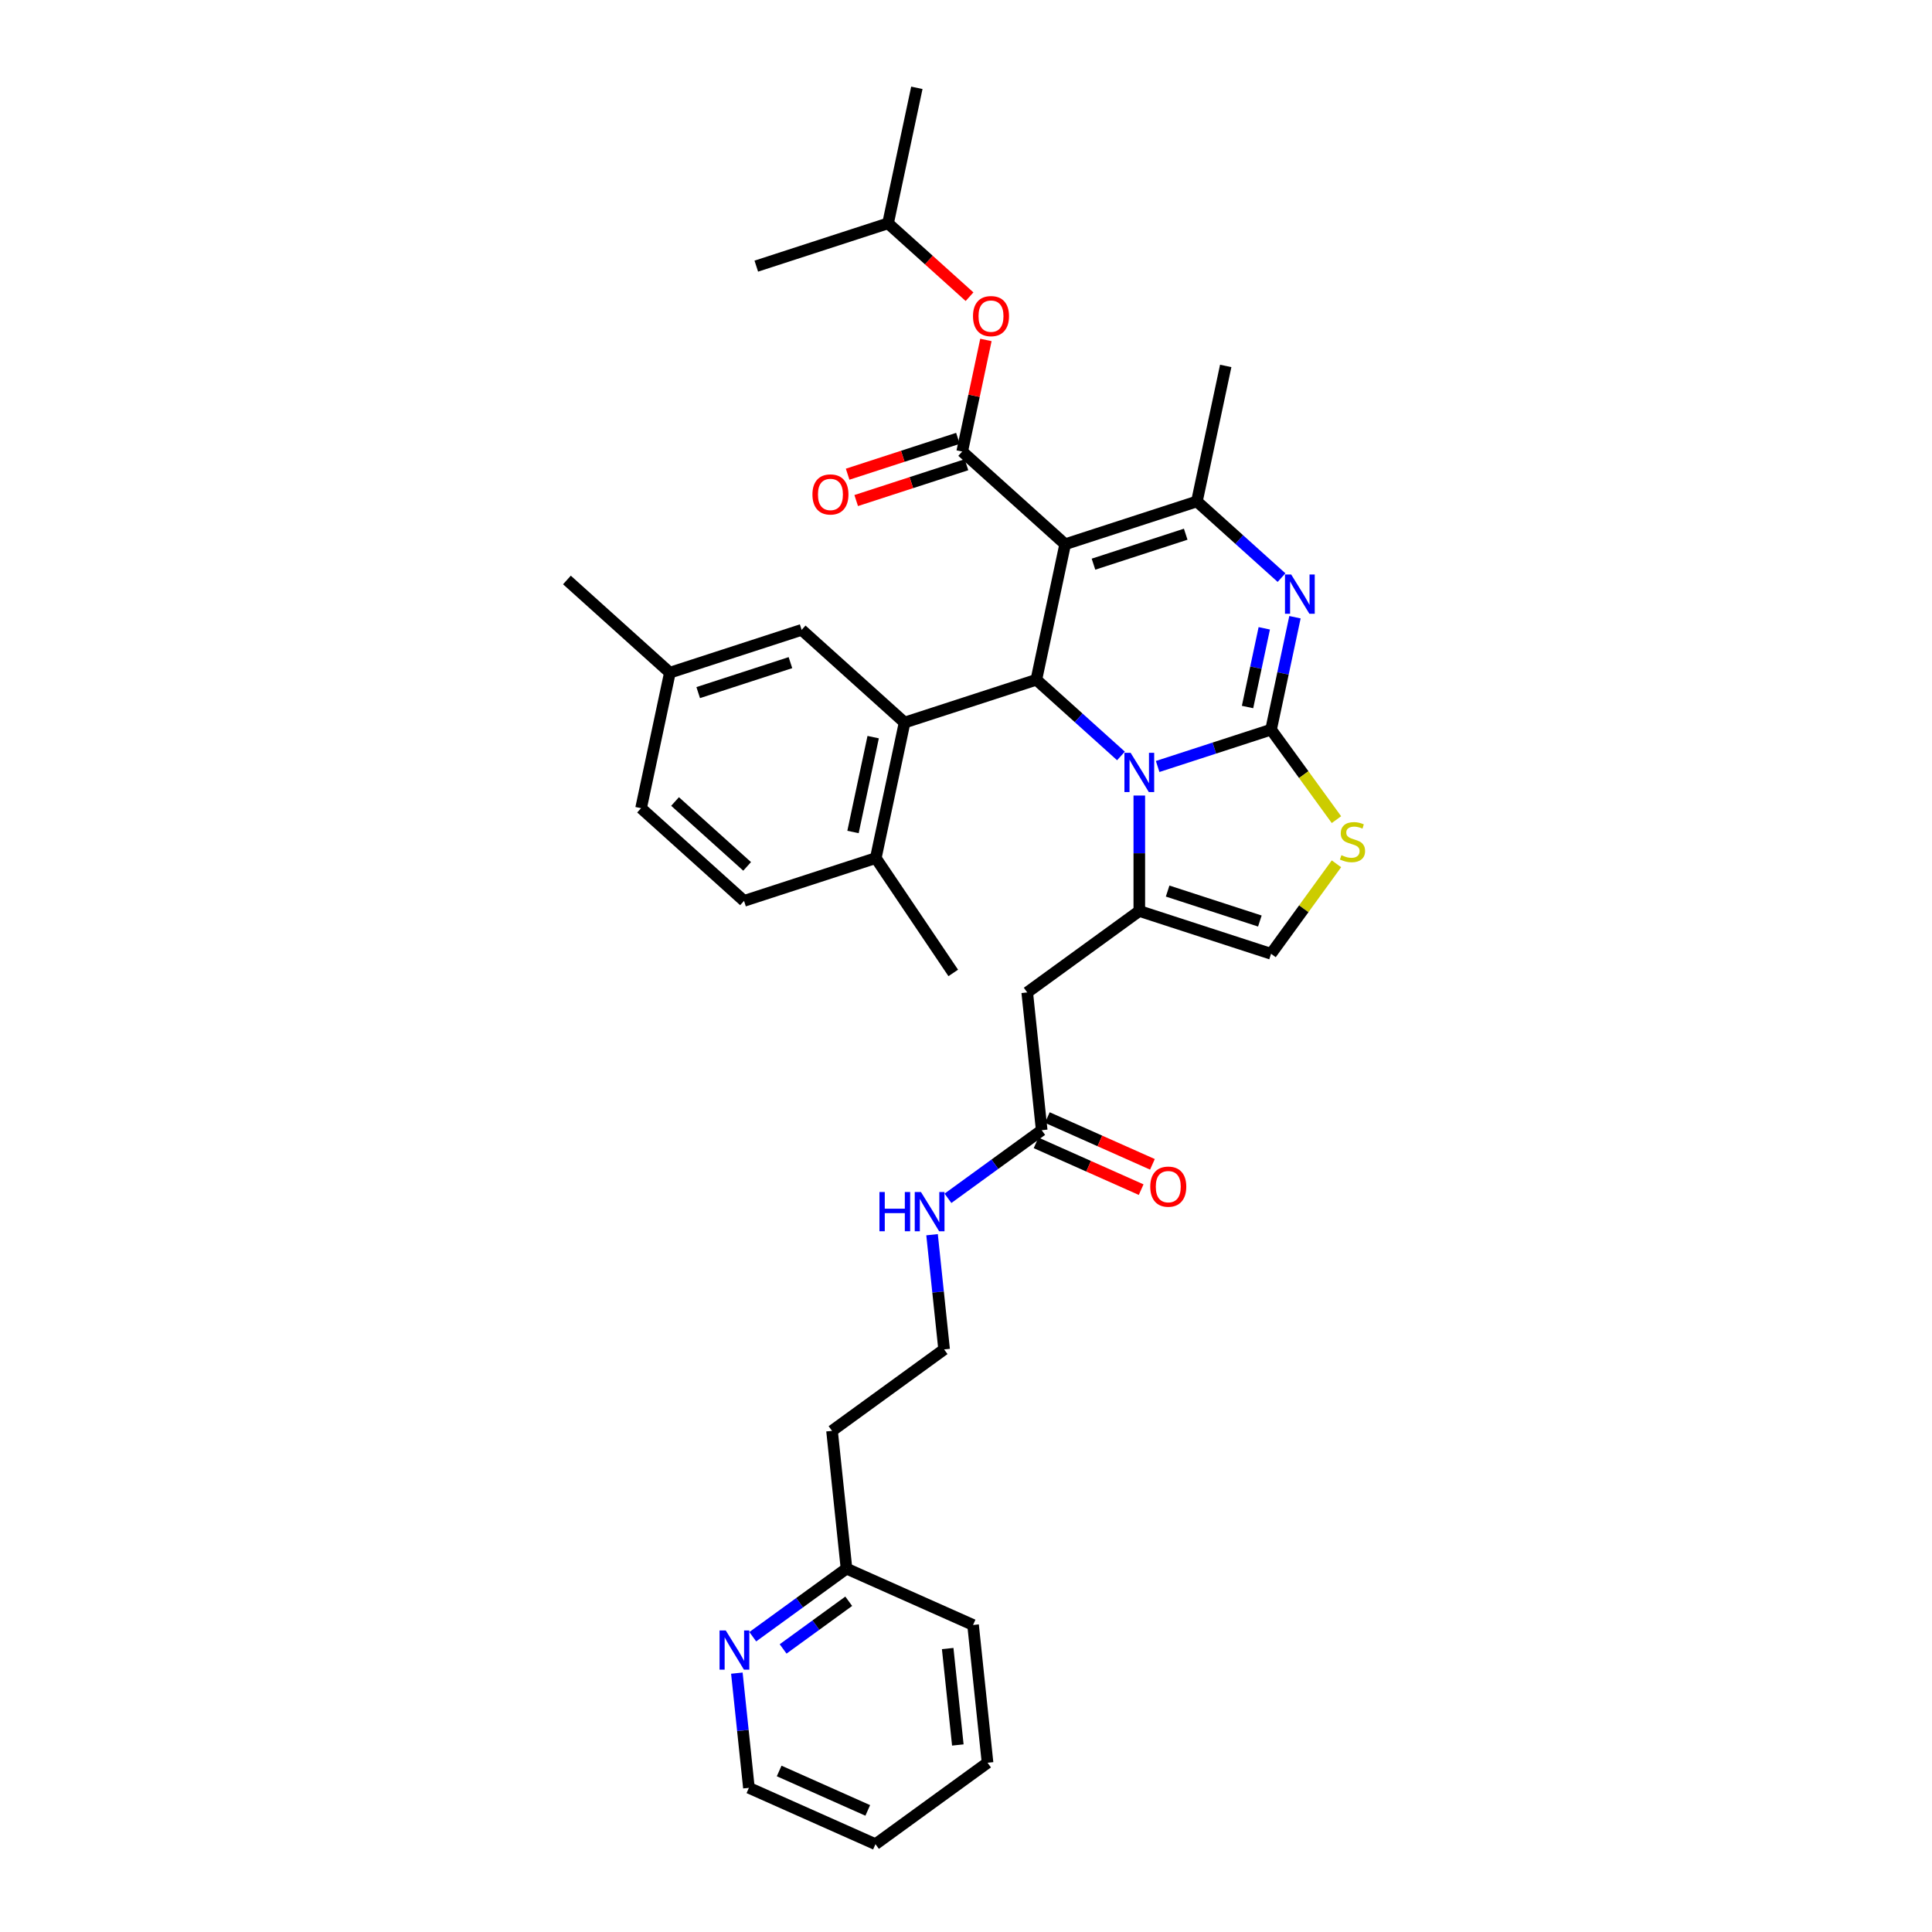 <?xml version='1.0' encoding='iso-8859-1'?>
<svg version='1.1' baseProfile='full'
              xmlns='http://www.w3.org/2000/svg'
                      xmlns:rdkit='http://www.rdkit.org/xml'
                      xmlns:xlink='http://www.w3.org/1999/xlink'
                  xml:space='preserve'
width='1000px' height='1000px' viewBox='0 0 1000 1000'>
<!-- END OF HEADER -->
<rect style='opacity:1.0;fill:#FFFFFF;stroke:none' width='1000' height='1000' x='0' y='0'> </rect>
<path class='bond-0' d='M 389.633,847.167 L 413.892,829.542' style='fill:none;fill-rule:evenodd;stroke:#0000FF;stroke-width:6px;stroke-linecap:butt;stroke-linejoin:miter;stroke-opacity:1' />
<path class='bond-0' d='M 413.892,829.542 L 438.152,811.916' style='fill:none;fill-rule:evenodd;stroke:#000000;stroke-width:6px;stroke-linecap:butt;stroke-linejoin:miter;stroke-opacity:1' />
<path class='bond-0' d='M 405.341,853.482 L 422.322,841.144' style='fill:none;fill-rule:evenodd;stroke:#0000FF;stroke-width:6px;stroke-linecap:butt;stroke-linejoin:miter;stroke-opacity:1' />
<path class='bond-0' d='M 422.322,841.144 L 439.303,828.807' style='fill:none;fill-rule:evenodd;stroke:#000000;stroke-width:6px;stroke-linecap:butt;stroke-linejoin:miter;stroke-opacity:1' />
<path class='bond-1' d='M 381.395,866.011 L 384.515,895.695' style='fill:none;fill-rule:evenodd;stroke:#0000FF;stroke-width:6px;stroke-linecap:butt;stroke-linejoin:miter;stroke-opacity:1' />
<path class='bond-1' d='M 384.515,895.695 L 387.635,925.379' style='fill:none;fill-rule:evenodd;stroke:#000000;stroke-width:6px;stroke-linecap:butt;stroke-linejoin:miter;stroke-opacity:1' />
<path class='bond-2' d='M 539.185,584.991 L 514.926,602.616' style='fill:none;fill-rule:evenodd;stroke:#000000;stroke-width:6px;stroke-linecap:butt;stroke-linejoin:miter;stroke-opacity:1' />
<path class='bond-2' d='M 514.926,602.616 L 490.667,620.241' style='fill:none;fill-rule:evenodd;stroke:#0000FF;stroke-width:6px;stroke-linecap:butt;stroke-linejoin:miter;stroke-opacity:1' />
<path class='bond-3' d='M 536.269,591.541 L 563.466,603.65' style='fill:none;fill-rule:evenodd;stroke:#000000;stroke-width:6px;stroke-linecap:butt;stroke-linejoin:miter;stroke-opacity:1' />
<path class='bond-3' d='M 563.466,603.65 L 590.662,615.759' style='fill:none;fill-rule:evenodd;stroke:#FF0000;stroke-width:6px;stroke-linecap:butt;stroke-linejoin:miter;stroke-opacity:1' />
<path class='bond-3' d='M 542.102,578.44 L 569.299,590.548' style='fill:none;fill-rule:evenodd;stroke:#000000;stroke-width:6px;stroke-linecap:butt;stroke-linejoin:miter;stroke-opacity:1' />
<path class='bond-3' d='M 569.299,590.548 L 596.495,602.657' style='fill:none;fill-rule:evenodd;stroke:#FF0000;stroke-width:6px;stroke-linecap:butt;stroke-linejoin:miter;stroke-opacity:1' />
<path class='bond-4' d='M 539.185,584.991 L 531.69,513.676' style='fill:none;fill-rule:evenodd;stroke:#000000;stroke-width:6px;stroke-linecap:butt;stroke-linejoin:miter;stroke-opacity:1' />
<path class='bond-5' d='M 482.429,639.085 L 485.549,668.769' style='fill:none;fill-rule:evenodd;stroke:#0000FF;stroke-width:6px;stroke-linecap:butt;stroke-linejoin:miter;stroke-opacity:1' />
<path class='bond-5' d='M 485.549,668.769 L 488.669,698.453' style='fill:none;fill-rule:evenodd;stroke:#000000;stroke-width:6px;stroke-linecap:butt;stroke-linejoin:miter;stroke-opacity:1' />
<path class='bond-6' d='M 438.152,811.916 L 430.656,740.602' style='fill:none;fill-rule:evenodd;stroke:#000000;stroke-width:6px;stroke-linecap:butt;stroke-linejoin:miter;stroke-opacity:1' />
<path class='bond-7' d='M 438.152,811.916 L 503.659,841.082' style='fill:none;fill-rule:evenodd;stroke:#000000;stroke-width:6px;stroke-linecap:butt;stroke-linejoin:miter;stroke-opacity:1' />
<path class='bond-8' d='M 670.27,319.468 L 664.085,348.564' style='fill:none;fill-rule:evenodd;stroke:#0000FF;stroke-width:6px;stroke-linecap:butt;stroke-linejoin:miter;stroke-opacity:1' />
<path class='bond-8' d='M 664.085,348.564 L 657.9,377.661' style='fill:none;fill-rule:evenodd;stroke:#000000;stroke-width:6px;stroke-linecap:butt;stroke-linejoin:miter;stroke-opacity:1' />
<path class='bond-8' d='M 654.386,325.215 L 650.057,345.583' style='fill:none;fill-rule:evenodd;stroke:#0000FF;stroke-width:6px;stroke-linecap:butt;stroke-linejoin:miter;stroke-opacity:1' />
<path class='bond-8' d='M 650.057,345.583 L 645.728,365.951' style='fill:none;fill-rule:evenodd;stroke:#000000;stroke-width:6px;stroke-linecap:butt;stroke-linejoin:miter;stroke-opacity:1' />
<path class='bond-9' d='M 663.315,298.973 L 641.417,279.256' style='fill:none;fill-rule:evenodd;stroke:#0000FF;stroke-width:6px;stroke-linecap:butt;stroke-linejoin:miter;stroke-opacity:1' />
<path class='bond-9' d='M 641.417,279.256 L 619.52,259.54' style='fill:none;fill-rule:evenodd;stroke:#000000;stroke-width:6px;stroke-linecap:butt;stroke-linejoin:miter;stroke-opacity:1' />
<path class='bond-10' d='M 536.414,351.839 L 558.311,371.555' style='fill:none;fill-rule:evenodd;stroke:#000000;stroke-width:6px;stroke-linecap:butt;stroke-linejoin:miter;stroke-opacity:1' />
<path class='bond-10' d='M 558.311,371.555 L 580.208,391.272' style='fill:none;fill-rule:evenodd;stroke:#0000FF;stroke-width:6px;stroke-linecap:butt;stroke-linejoin:miter;stroke-opacity:1' />
<path class='bond-11' d='M 536.414,351.839 L 551.322,281.698' style='fill:none;fill-rule:evenodd;stroke:#000000;stroke-width:6px;stroke-linecap:butt;stroke-linejoin:miter;stroke-opacity:1' />
<path class='bond-12' d='M 536.414,351.839 L 468.216,373.997' style='fill:none;fill-rule:evenodd;stroke:#000000;stroke-width:6px;stroke-linecap:butt;stroke-linejoin:miter;stroke-opacity:1' />
<path class='bond-13' d='M 551.322,281.698 L 498.033,233.717' style='fill:none;fill-rule:evenodd;stroke:#000000;stroke-width:6px;stroke-linecap:butt;stroke-linejoin:miter;stroke-opacity:1' />
<path class='bond-14' d='M 551.322,281.698 L 619.52,259.54' style='fill:none;fill-rule:evenodd;stroke:#000000;stroke-width:6px;stroke-linecap:butt;stroke-linejoin:miter;stroke-opacity:1' />
<path class='bond-14' d='M 565.984,292.014 L 613.722,276.503' style='fill:none;fill-rule:evenodd;stroke:#000000;stroke-width:6px;stroke-linecap:butt;stroke-linejoin:miter;stroke-opacity:1' />
<path class='bond-15' d='M 619.52,259.54 L 634.429,189.399' style='fill:none;fill-rule:evenodd;stroke:#000000;stroke-width:6px;stroke-linecap:butt;stroke-linejoin:miter;stroke-opacity:1' />
<path class='bond-16' d='M 599.197,396.735 L 628.548,387.198' style='fill:none;fill-rule:evenodd;stroke:#0000FF;stroke-width:6px;stroke-linecap:butt;stroke-linejoin:miter;stroke-opacity:1' />
<path class='bond-16' d='M 628.548,387.198 L 657.9,377.661' style='fill:none;fill-rule:evenodd;stroke:#000000;stroke-width:6px;stroke-linecap:butt;stroke-linejoin:miter;stroke-opacity:1' />
<path class='bond-17' d='M 589.702,411.767 L 589.702,441.647' style='fill:none;fill-rule:evenodd;stroke:#0000FF;stroke-width:6px;stroke-linecap:butt;stroke-linejoin:miter;stroke-opacity:1' />
<path class='bond-17' d='M 589.702,441.647 L 589.702,471.528' style='fill:none;fill-rule:evenodd;stroke:#000000;stroke-width:6px;stroke-linecap:butt;stroke-linejoin:miter;stroke-opacity:1' />
<path class='bond-18' d='M 657.9,377.661 L 674.823,400.953' style='fill:none;fill-rule:evenodd;stroke:#000000;stroke-width:6px;stroke-linecap:butt;stroke-linejoin:miter;stroke-opacity:1' />
<path class='bond-18' d='M 674.823,400.953 L 691.745,424.245' style='fill:none;fill-rule:evenodd;stroke:#CCCC00;stroke-width:6px;stroke-linecap:butt;stroke-linejoin:miter;stroke-opacity:1' />
<path class='bond-19' d='M 691.745,447.103 L 674.823,470.395' style='fill:none;fill-rule:evenodd;stroke:#CCCC00;stroke-width:6px;stroke-linecap:butt;stroke-linejoin:miter;stroke-opacity:1' />
<path class='bond-19' d='M 674.823,470.395 L 657.9,493.686' style='fill:none;fill-rule:evenodd;stroke:#000000;stroke-width:6px;stroke-linecap:butt;stroke-linejoin:miter;stroke-opacity:1' />
<path class='bond-20' d='M 657.9,493.686 L 589.702,471.528' style='fill:none;fill-rule:evenodd;stroke:#000000;stroke-width:6px;stroke-linecap:butt;stroke-linejoin:miter;stroke-opacity:1' />
<path class='bond-20' d='M 652.102,476.723 L 604.364,461.212' style='fill:none;fill-rule:evenodd;stroke:#000000;stroke-width:6px;stroke-linecap:butt;stroke-linejoin:miter;stroke-opacity:1' />
<path class='bond-21' d='M 589.702,471.528 L 531.69,513.676' style='fill:none;fill-rule:evenodd;stroke:#000000;stroke-width:6px;stroke-linecap:butt;stroke-linejoin:miter;stroke-opacity:1' />
<path class='bond-22' d='M 468.216,373.997 L 453.307,444.138' style='fill:none;fill-rule:evenodd;stroke:#000000;stroke-width:6px;stroke-linecap:butt;stroke-linejoin:miter;stroke-opacity:1' />
<path class='bond-22' d='M 451.951,381.537 L 441.515,430.635' style='fill:none;fill-rule:evenodd;stroke:#000000;stroke-width:6px;stroke-linecap:butt;stroke-linejoin:miter;stroke-opacity:1' />
<path class='bond-23' d='M 468.216,373.997 L 414.927,326.016' style='fill:none;fill-rule:evenodd;stroke:#000000;stroke-width:6px;stroke-linecap:butt;stroke-linejoin:miter;stroke-opacity:1' />
<path class='bond-24' d='M 498.033,233.717 L 504.172,204.835' style='fill:none;fill-rule:evenodd;stroke:#000000;stroke-width:6px;stroke-linecap:butt;stroke-linejoin:miter;stroke-opacity:1' />
<path class='bond-24' d='M 504.172,204.835 L 510.311,175.953' style='fill:none;fill-rule:evenodd;stroke:#FF0000;stroke-width:6px;stroke-linecap:butt;stroke-linejoin:miter;stroke-opacity:1' />
<path class='bond-25' d='M 495.818,226.897 L 467.276,236.171' style='fill:none;fill-rule:evenodd;stroke:#000000;stroke-width:6px;stroke-linecap:butt;stroke-linejoin:miter;stroke-opacity:1' />
<path class='bond-25' d='M 467.276,236.171 L 438.734,245.444' style='fill:none;fill-rule:evenodd;stroke:#FF0000;stroke-width:6px;stroke-linecap:butt;stroke-linejoin:miter;stroke-opacity:1' />
<path class='bond-25' d='M 500.249,240.537 L 471.708,249.81' style='fill:none;fill-rule:evenodd;stroke:#000000;stroke-width:6px;stroke-linecap:butt;stroke-linejoin:miter;stroke-opacity:1' />
<path class='bond-25' d='M 471.708,249.81 L 443.166,259.084' style='fill:none;fill-rule:evenodd;stroke:#FF0000;stroke-width:6px;stroke-linecap:butt;stroke-linejoin:miter;stroke-opacity:1' />
<path class='bond-26' d='M 501.828,153.569 L 480.74,134.582' style='fill:none;fill-rule:evenodd;stroke:#FF0000;stroke-width:6px;stroke-linecap:butt;stroke-linejoin:miter;stroke-opacity:1' />
<path class='bond-26' d='M 480.74,134.582 L 459.653,115.595' style='fill:none;fill-rule:evenodd;stroke:#000000;stroke-width:6px;stroke-linecap:butt;stroke-linejoin:miter;stroke-opacity:1' />
<path class='bond-27' d='M 453.307,444.138 L 385.109,466.297' style='fill:none;fill-rule:evenodd;stroke:#000000;stroke-width:6px;stroke-linecap:butt;stroke-linejoin:miter;stroke-opacity:1' />
<path class='bond-28' d='M 453.307,444.138 L 493.402,503.588' style='fill:none;fill-rule:evenodd;stroke:#000000;stroke-width:6px;stroke-linecap:butt;stroke-linejoin:miter;stroke-opacity:1' />
<path class='bond-29' d='M 414.927,326.016 L 346.729,348.175' style='fill:none;fill-rule:evenodd;stroke:#000000;stroke-width:6px;stroke-linecap:butt;stroke-linejoin:miter;stroke-opacity:1' />
<path class='bond-29' d='M 409.129,342.979 L 361.391,358.49' style='fill:none;fill-rule:evenodd;stroke:#000000;stroke-width:6px;stroke-linecap:butt;stroke-linejoin:miter;stroke-opacity:1' />
<path class='bond-30' d='M 459.653,115.595 L 474.562,45.455' style='fill:none;fill-rule:evenodd;stroke:#000000;stroke-width:6px;stroke-linecap:butt;stroke-linejoin:miter;stroke-opacity:1' />
<path class='bond-31' d='M 459.653,115.595 L 391.456,137.754' style='fill:none;fill-rule:evenodd;stroke:#000000;stroke-width:6px;stroke-linecap:butt;stroke-linejoin:miter;stroke-opacity:1' />
<path class='bond-32' d='M 385.109,466.297 L 331.82,418.315' style='fill:none;fill-rule:evenodd;stroke:#000000;stroke-width:6px;stroke-linecap:butt;stroke-linejoin:miter;stroke-opacity:1' />
<path class='bond-32' d='M 386.712,448.442 L 349.41,414.854' style='fill:none;fill-rule:evenodd;stroke:#000000;stroke-width:6px;stroke-linecap:butt;stroke-linejoin:miter;stroke-opacity:1' />
<path class='bond-33' d='M 346.729,348.175 L 331.82,418.315' style='fill:none;fill-rule:evenodd;stroke:#000000;stroke-width:6px;stroke-linecap:butt;stroke-linejoin:miter;stroke-opacity:1' />
<path class='bond-34' d='M 346.729,348.175 L 293.44,300.193' style='fill:none;fill-rule:evenodd;stroke:#000000;stroke-width:6px;stroke-linecap:butt;stroke-linejoin:miter;stroke-opacity:1' />
<path class='bond-35' d='M 430.656,740.602 L 488.669,698.453' style='fill:none;fill-rule:evenodd;stroke:#000000;stroke-width:6px;stroke-linecap:butt;stroke-linejoin:miter;stroke-opacity:1' />
<path class='bond-36' d='M 387.635,925.379 L 453.142,954.545' style='fill:none;fill-rule:evenodd;stroke:#000000;stroke-width:6px;stroke-linecap:butt;stroke-linejoin:miter;stroke-opacity:1' />
<path class='bond-36' d='M 403.294,916.653 L 449.149,937.069' style='fill:none;fill-rule:evenodd;stroke:#000000;stroke-width:6px;stroke-linecap:butt;stroke-linejoin:miter;stroke-opacity:1' />
<path class='bond-37' d='M 503.659,841.082 L 511.155,912.397' style='fill:none;fill-rule:evenodd;stroke:#000000;stroke-width:6px;stroke-linecap:butt;stroke-linejoin:miter;stroke-opacity:1' />
<path class='bond-37' d='M 490.521,853.279 L 495.768,903.199' style='fill:none;fill-rule:evenodd;stroke:#000000;stroke-width:6px;stroke-linecap:butt;stroke-linejoin:miter;stroke-opacity:1' />
<path class='bond-38' d='M 453.142,954.545 L 511.155,912.397' style='fill:none;fill-rule:evenodd;stroke:#000000;stroke-width:6px;stroke-linecap:butt;stroke-linejoin:miter;stroke-opacity:1' />
<path  class='atom-0' d='M 375.65 843.911
L 382.305 854.667
Q 382.964 855.729, 384.026 857.65
Q 385.087 859.572, 385.144 859.687
L 385.144 843.911
L 387.84 843.911
L 387.84 864.219
L 385.058 864.219
L 377.916 852.459
Q 377.084 851.082, 376.195 849.504
Q 375.335 847.927, 375.077 847.439
L 375.077 864.219
L 372.438 864.219
L 372.438 843.911
L 375.65 843.911
' fill='#0000FF'/>
<path  class='atom-2' d='M 455.201 616.985
L 457.954 616.985
L 457.954 625.619
L 468.337 625.619
L 468.337 616.985
L 471.091 616.985
L 471.091 637.293
L 468.337 637.293
L 468.337 627.913
L 457.954 627.913
L 457.954 637.293
L 455.201 637.293
L 455.201 616.985
' fill='#0000FF'/>
<path  class='atom-2' d='M 476.684 616.985
L 483.339 627.741
Q 483.998 628.803, 485.06 630.724
Q 486.121 632.646, 486.178 632.761
L 486.178 616.985
L 488.874 616.985
L 488.874 637.293
L 486.092 637.293
L 478.95 625.533
Q 478.118 624.156, 477.229 622.578
Q 476.369 621.001, 476.111 620.513
L 476.111 637.293
L 473.472 637.293
L 473.472 616.985
L 476.684 616.985
' fill='#0000FF'/>
<path  class='atom-3' d='M 595.371 614.214
Q 595.371 609.338, 597.781 606.613
Q 600.19 603.888, 604.693 603.888
Q 609.197 603.888, 611.606 606.613
Q 614.015 609.338, 614.015 614.214
Q 614.015 619.147, 611.577 621.958
Q 609.139 624.74, 604.693 624.74
Q 600.219 624.74, 597.781 621.958
Q 595.371 619.176, 595.371 614.214
M 604.693 622.446
Q 607.791 622.446, 609.455 620.381
Q 611.147 618.287, 611.147 614.214
Q 611.147 610.227, 609.455 608.219
Q 607.791 606.183, 604.693 606.183
Q 601.596 606.183, 599.903 608.19
Q 598.24 610.198, 598.24 614.214
Q 598.24 618.316, 599.903 620.381
Q 601.596 622.446, 604.693 622.446
' fill='#FF0000'/>
<path  class='atom-5' d='M 668.32 297.367
L 674.975 308.123
Q 675.634 309.185, 676.695 311.106
Q 677.757 313.028, 677.814 313.143
L 677.814 297.367
L 680.51 297.367
L 680.51 317.675
L 677.728 317.675
L 670.586 305.915
Q 669.754 304.538, 668.865 302.961
Q 668.005 301.383, 667.746 300.895
L 667.746 317.675
L 665.108 317.675
L 665.108 297.367
L 668.32 297.367
' fill='#0000FF'/>
<path  class='atom-9' d='M 585.214 389.666
L 591.868 400.423
Q 592.528 401.484, 593.589 403.406
Q 594.65 405.327, 594.708 405.442
L 594.708 389.666
L 597.404 389.666
L 597.404 409.974
L 594.622 409.974
L 587.48 398.214
Q 586.648 396.837, 585.759 395.26
Q 584.898 393.682, 584.64 393.194
L 584.64 409.974
L 582.001 409.974
L 582.001 389.666
L 585.214 389.666
' fill='#0000FF'/>
<path  class='atom-11' d='M 694.312 442.644
Q 694.542 442.73, 695.488 443.131
Q 696.435 443.533, 697.467 443.791
Q 698.528 444.021, 699.561 444.021
Q 701.483 444.021, 702.601 443.103
Q 703.72 442.156, 703.72 440.521
Q 703.72 439.403, 703.146 438.714
Q 702.601 438.026, 701.741 437.653
Q 700.88 437.28, 699.446 436.85
Q 697.639 436.305, 696.549 435.789
Q 695.488 435.272, 694.714 434.182
Q 693.968 433.092, 693.968 431.257
Q 693.968 428.704, 695.689 427.126
Q 697.439 425.549, 700.88 425.549
Q 703.232 425.549, 705.9 426.667
L 705.24 428.876
Q 702.802 427.872, 700.967 427.872
Q 698.987 427.872, 697.897 428.704
Q 696.807 429.507, 696.836 430.912
Q 696.836 432.002, 697.381 432.662
Q 697.955 433.322, 698.758 433.695
Q 699.59 434.068, 700.967 434.498
Q 702.802 435.072, 703.892 435.645
Q 704.982 436.219, 705.757 437.395
Q 706.56 438.542, 706.56 440.521
Q 706.56 443.332, 704.667 444.852
Q 702.802 446.344, 699.676 446.344
Q 697.869 446.344, 696.492 445.942
Q 695.144 445.569, 693.538 444.91
L 694.312 442.644
' fill='#CCCC00'/>
<path  class='atom-17' d='M 503.62 163.634
Q 503.62 158.758, 506.03 156.033
Q 508.439 153.308, 512.942 153.308
Q 517.445 153.308, 519.855 156.033
Q 522.264 158.758, 522.264 163.634
Q 522.264 168.567, 519.826 171.378
Q 517.388 174.16, 512.942 174.16
Q 508.468 174.16, 506.03 171.378
Q 503.62 168.596, 503.62 163.634
M 512.942 171.866
Q 516.04 171.866, 517.704 169.801
Q 519.396 167.707, 519.396 163.634
Q 519.396 159.647, 517.704 157.639
Q 516.04 155.603, 512.942 155.603
Q 509.844 155.603, 508.152 157.61
Q 506.489 159.618, 506.489 163.634
Q 506.489 167.735, 508.152 169.801
Q 509.844 171.866, 512.942 171.866
' fill='#FF0000'/>
<path  class='atom-18' d='M 420.514 255.933
Q 420.514 251.057, 422.923 248.332
Q 425.332 245.607, 429.836 245.607
Q 434.339 245.607, 436.748 248.332
Q 439.158 251.057, 439.158 255.933
Q 439.158 260.866, 436.72 263.677
Q 434.282 266.46, 429.836 266.46
Q 425.361 266.46, 422.923 263.677
Q 420.514 260.895, 420.514 255.933
M 429.836 264.165
Q 432.933 264.165, 434.597 262.1
Q 436.289 260.006, 436.289 255.933
Q 436.289 251.946, 434.597 249.938
Q 432.933 247.902, 429.836 247.902
Q 426.738 247.902, 425.046 249.909
Q 423.382 251.917, 423.382 255.933
Q 423.382 260.035, 425.046 262.1
Q 426.738 264.165, 429.836 264.165
' fill='#FF0000'/>
</svg>
